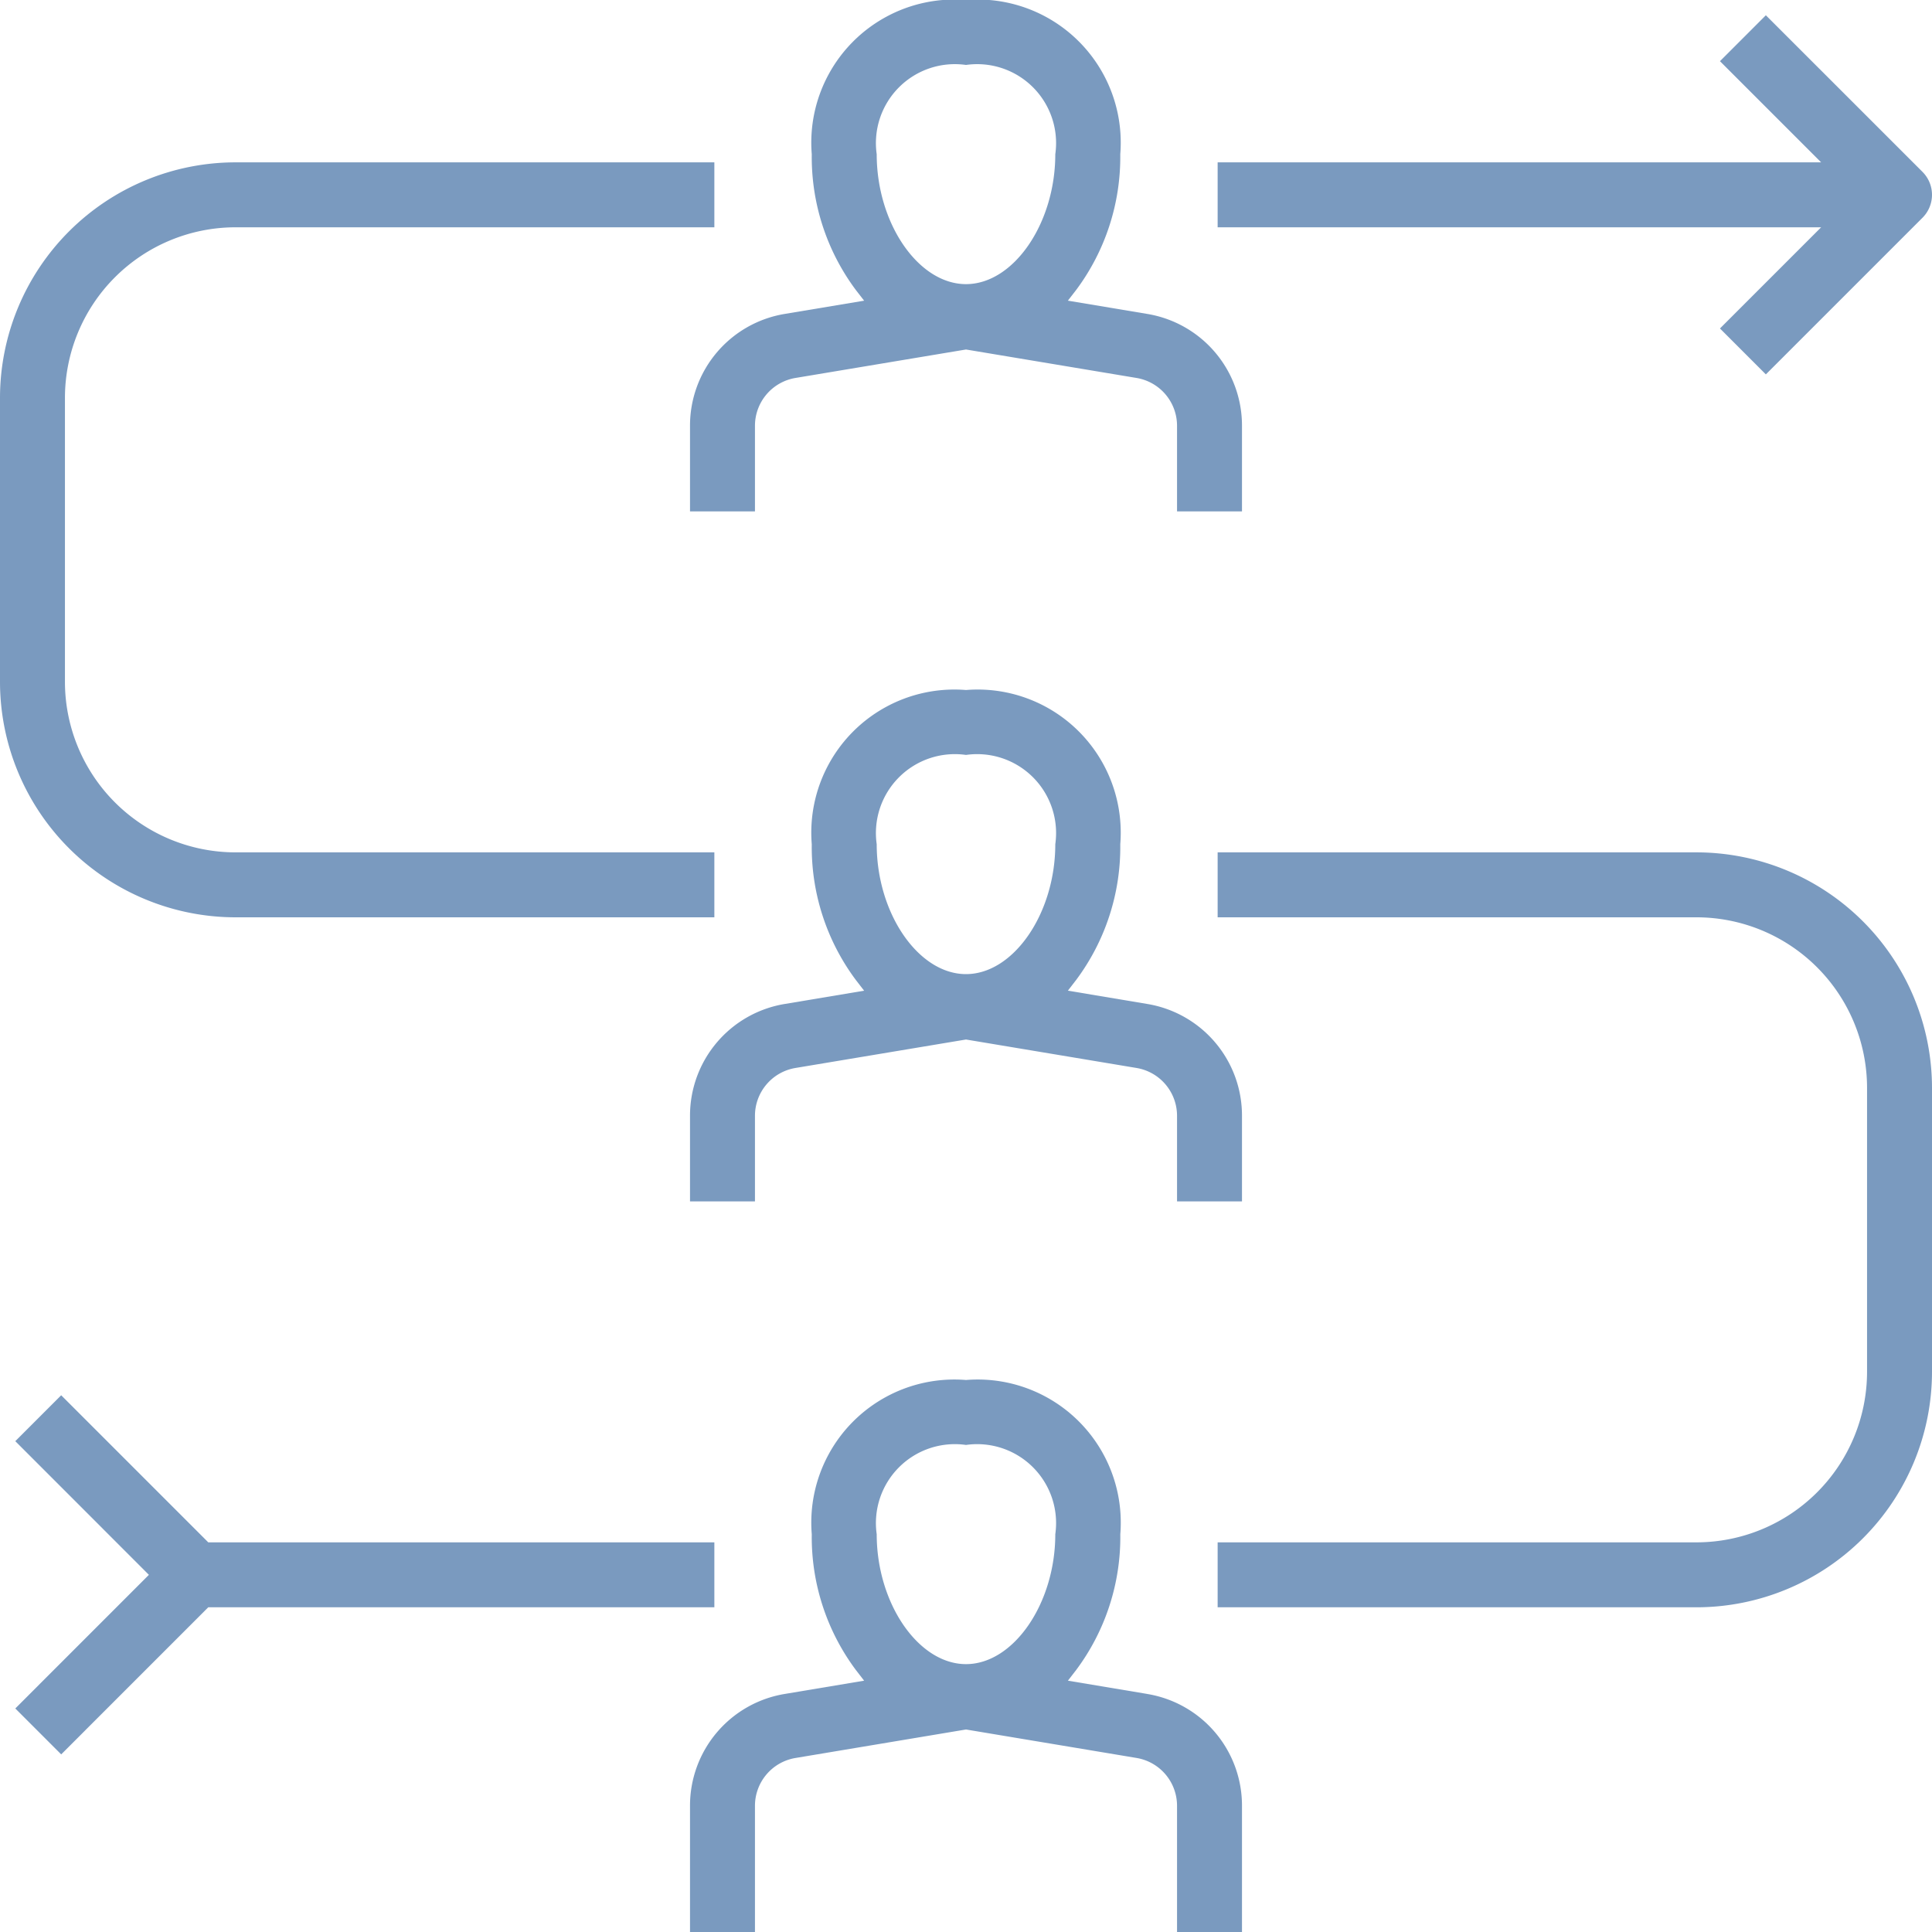 <svg id="layer_1_copy_2" data-name="layer 1 copy 2" xmlns="http://www.w3.org/2000/svg" viewBox="0 0 60 60"><defs><style>.cls-1{fill:#7a9abf;}</style></defs><path class="cls-1" d="M0,12.353v8.824a7.319,7.319,0,0,0,7.311,7.311h14.874v-2.017H7.311a5.3,5.3,0,0,1-5.294-5.294V12.353A5.3,5.3,0,0,1,7.311,7.059h14.874V5.042H7.311A7.319,7.319,0,0,0,0,12.353Z"/><path class="cls-1" d="M21.429,13.229v2.653h2.017v-2.653a1.507,1.507,0,0,1,1.263-1.492L30,10.854l5.291.883a1.506,1.506,0,0,1,1.263,1.492v2.653h2.017v-2.653a3.515,3.515,0,0,0-2.949-3.481l-2.458-.411.258-.333a6.905,6.905,0,0,0,1.369-4.214A4.444,4.444,0,0,0,30,0a4.444,4.444,0,0,0-4.79,4.79,6.908,6.908,0,0,0,1.368,4.215l.258.333-2.458.41A3.515,3.515,0,0,0,21.429,13.229ZM30,2.017a2.451,2.451,0,0,1,2.773,2.773c0,2.149-1.296,4.034-2.773,4.034s-2.773-1.885-2.773-4.034A2.451,2.451,0,0,1,30,2.017Z"/><path class="cls-1" d="M38.571,37.311V34.658a3.513,3.513,0,0,0-2.948-3.48l-2.459-.412.258-.334a6.898,6.898,0,0,0,1.369-4.214A4.444,4.444,0,0,0,30,21.429a4.444,4.444,0,0,0-4.79,4.79,6.901,6.901,0,0,0,1.368,4.214l.258.334-2.458.411A3.515,3.515,0,0,0,21.429,34.658v2.653h2.017V34.658A1.506,1.506,0,0,1,24.709,33.166L30,32.283l5.291.883a1.506,1.506,0,0,1,1.263,1.492v2.653ZM30,30.252c-1.477,0-2.773-1.885-2.773-4.034A2.451,2.451,0,0,1,30,23.445a2.451,2.451,0,0,1,2.773,2.773C32.773,28.367,31.477,30.252,30,30.252Z"/><polygon class="cls-1" points="6.468 49.916 22.185 49.916 22.185 47.899 6.468 47.899 1.9 43.331 0.475 44.757 4.624 48.908 0.475 53.058 1.9 54.484 6.468 49.916"/><path class="cls-1" d="M60,42.605V33.782a7.319,7.319,0,0,0-7.311-7.311H37.815v2.017h14.874a5.3,5.3,0,0,1,5.294,5.294V42.605a5.3,5.3,0,0,1-5.294,5.294H37.815V49.916h14.874A7.319,7.319,0,0,0,60,42.605Z"/><path class="cls-1" d="M59.704,5.337,54.84.474l-1.425,1.426L56.557,5.042H37.815v2.017H56.557l-3.142,3.142,1.425,1.426,4.864-4.864a1.007,1.007,0,0,0,0-1.426Z"/><path class="cls-1" d="M24.709,54.595,30,53.711l5.291.883a1.506,1.506,0,0,1,1.263,1.492V60h2.017V56.087a3.513,3.513,0,0,0-2.948-3.48l-0-.001-2.458-.411.258-.334a6.898,6.898,0,0,0,1.369-4.214A4.444,4.444,0,0,0,30,42.857a4.444,4.444,0,0,0-4.79,4.79,6.901,6.901,0,0,0,1.368,4.214l.258.334-2.458.411a3.515,3.515,0,0,0-2.949,3.481V60h2.017V56.087A1.506,1.506,0,0,1,24.709,54.595ZM30,44.874a2.451,2.451,0,0,1,2.773,2.773c0,2.149-1.296,4.034-2.773,4.034s-2.773-1.885-2.773-4.034A2.451,2.451,0,0,1,30,44.874Z"/></svg>